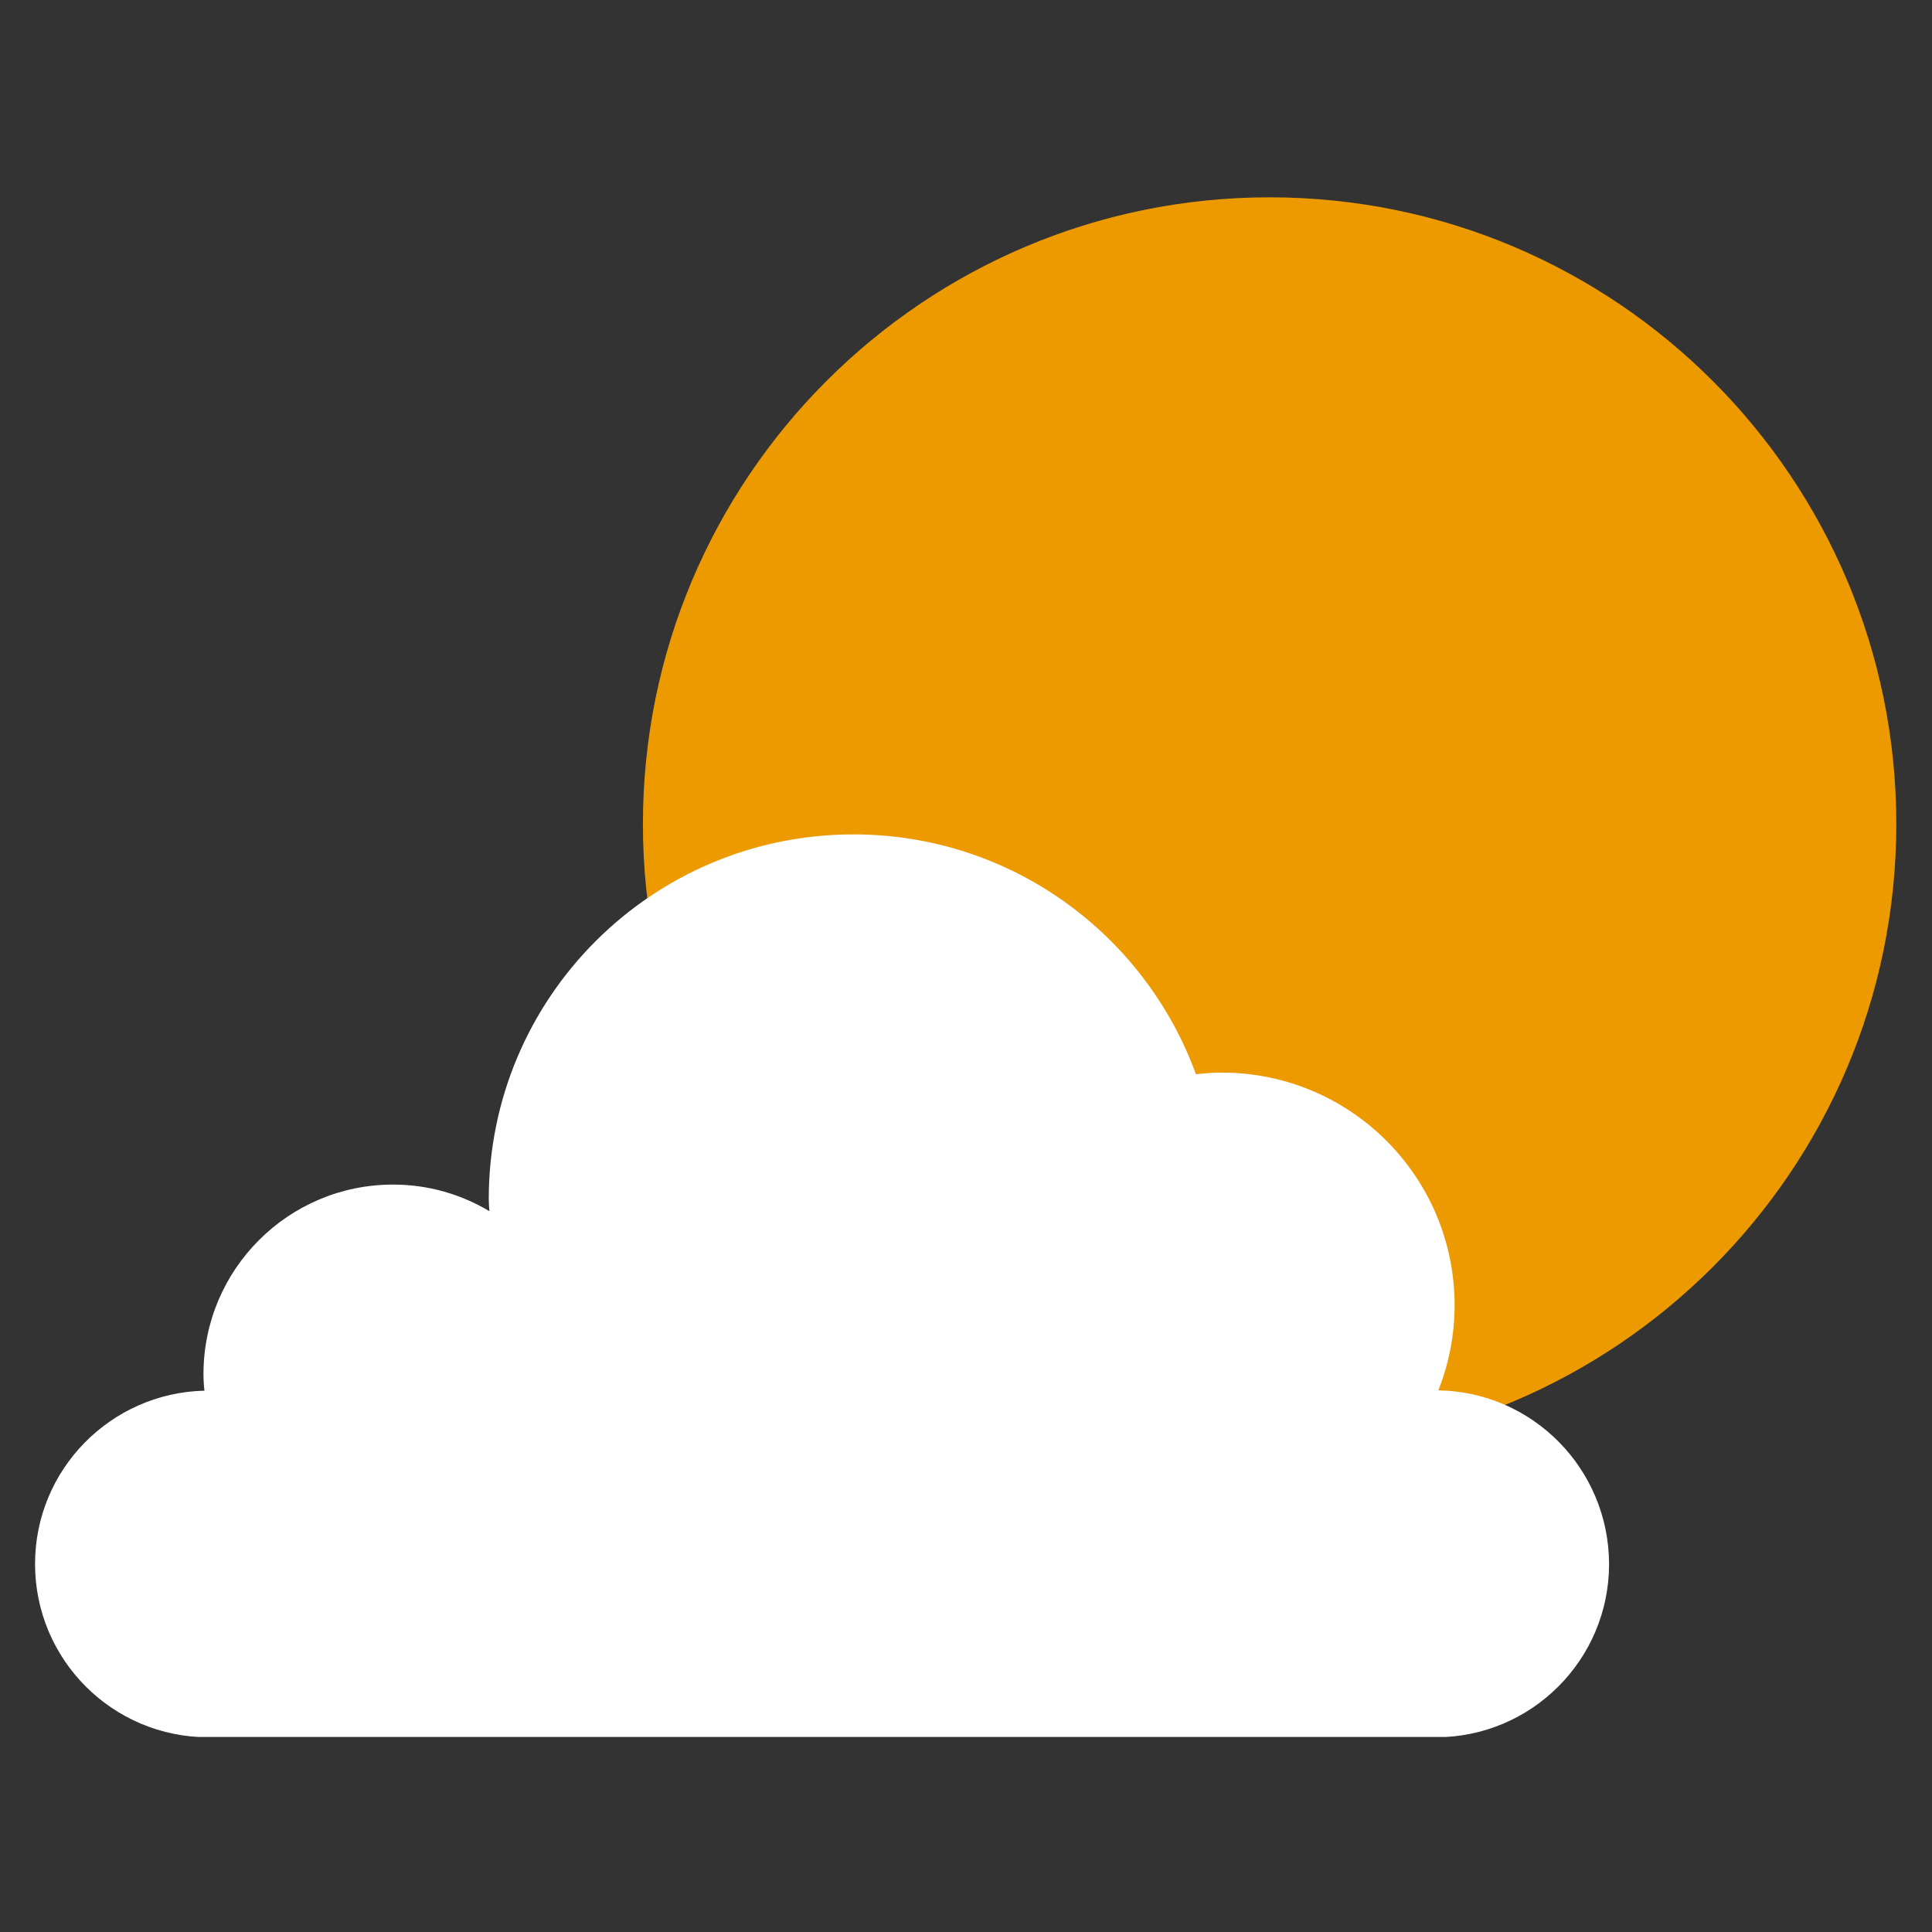<?xml version="1.0" encoding="utf-8"?>
<!-- Generator: Adobe Illustrator 23.0.6, SVG Export Plug-In . SVG Version: 6.00 Build 0)  -->
<svg version="1.1" id="Ebene_1" xmlns="http://www.w3.org/2000/svg" xmlns:xlink="http://www.w3.org/1999/xlink" x="0px" y="0px"
	 viewBox="0 0 595.3 595.3" style="enable-background:new 0 0 595.3 595.3;" xml:space="preserve">
<rect x="0" y="0" width="595.3" height="595.3" fill="#333333" stroke="none"/>
<style type="text/css">
	.st0{clip-path:url(#SVGID_2_);fill:#ED9A00;}
	.st1{clip-path:url(#SVGID_2_);fill:#FFFFFF;}
</style>
<g>
	<defs>
		<rect id="SVGID_1_" x="10.7" y="60.8" width="573.6" height="474.4"/>
	</defs>
	<clipPath id="SVGID_2_">
		<use xlink:href="#SVGID_1_"  style="overflow:visible;"/>
	</clipPath>
	<path class="st0" d="M391.2,447c106.6,0,193.1-86.5,193.1-193.1c0-106.6-86.5-193.1-193.1-193.1c-106.6,0-193.1,86.5-193.1,193.1
		C198.1,360.6,284.6,447,391.2,447"/>
	<path class="st1" d="M443.2,428.4c3.2-8.1,5-17,5-26.2c0-39.6-32.1-71.7-71.7-71.7c-2.7,0-5.4,0.2-8,0.5
		c-15.7-43.1-57-73.9-105.5-73.9c-62.1,0-112.4,50.3-112.4,112.4c0,1.2,0.1,2.5,0.2,3.7c-8.7-5.2-18.8-8.2-29.7-8.2
		c-32.3,0-58.4,26.2-58.4,58.4c0,1.7,0.1,3.4,0.3,5.1c-28.9,0.7-52.2,24.3-52.2,53.4c0,29.5,23.9,53.4,53.4,53.4h378.2
		c29.5,0,53.4-23.9,53.4-53.4C495.7,452.6,472.3,428.9,443.2,428.4"/>
</g>
</svg>
